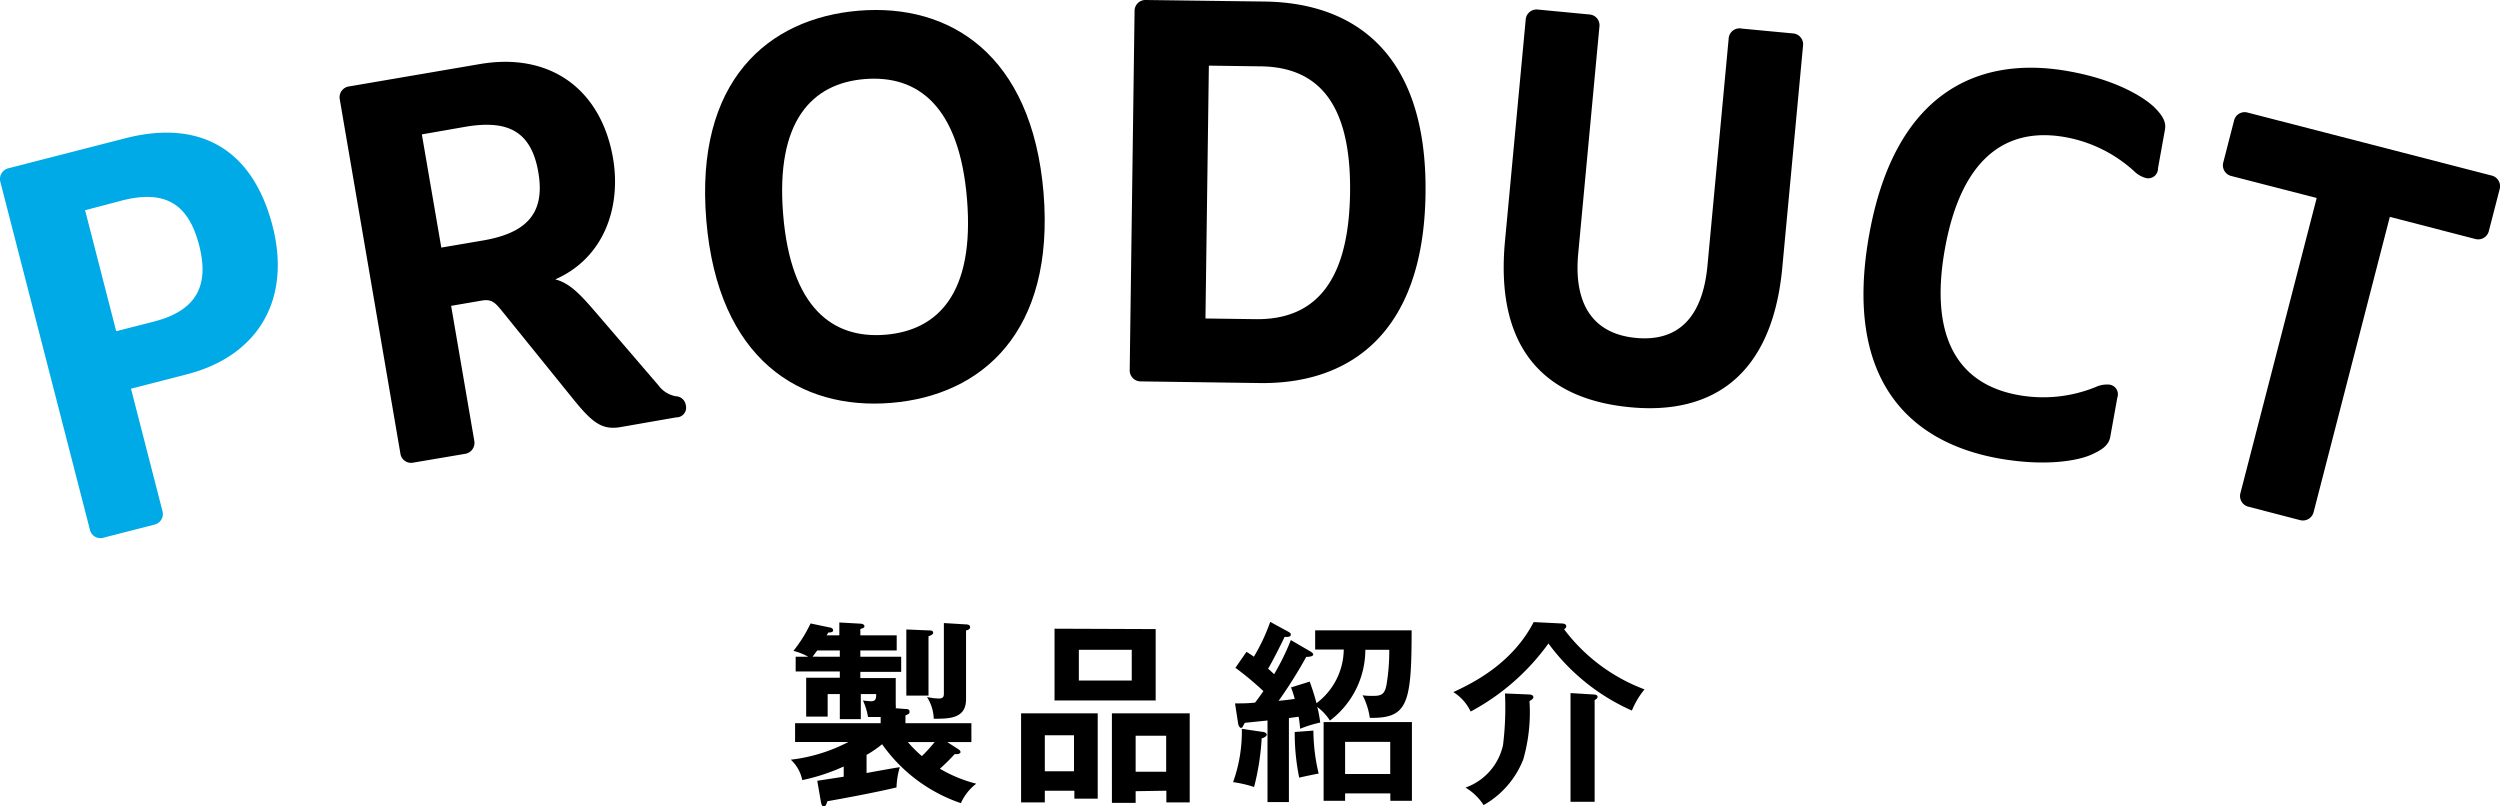 <svg xmlns="http://www.w3.org/2000/svg" xmlns:xlink="http://www.w3.org/1999/xlink" viewBox="0 0 257.08 82.93"><defs><style>.cls-1{fill:none;}.cls-2{clip-path:url(#clip-path);}.cls-3{fill:#00aae6;}</style><clipPath id="clip-path" transform="translate(-12.89 -11.18)"><rect class="cls-1" width="280" height="100"/></clipPath></defs><title>アセット 1</title><g id="レイヤー_2" data-name="レイヤー 2"><g id="テキスト"><g class="cls-2"><path d="M96.93,91.47l2.72-.42V90a20.24,20.24,0,0,1-4.26,1.4,3.93,3.93,0,0,0-1.18-2.1,17,17,0,0,0,5.92-1.82H94.65V85.55h8.8v-.64c-.34,0-.62,0-1.3,0a6.66,6.66,0,0,0-.52-1.7,6.26,6.26,0,0,0,.82.08c.5,0,.54-.26.54-.74h-1.58v2.58H99.25V82.55H98v2.32H95.79v-4h3.46v-.64H94.71V78.71H96a6.38,6.38,0,0,0-1.52-.6,14,14,0,0,0,1.76-2.82l2,.42c.1,0,.32.1.32.28s-.16.22-.5.24l-.16.28h1.3V75.19l2.14.12c.14,0,.44.06.44.26s-.14.18-.42.3v.64h3.74v1.56h-3.74v.64h4.2v1.56h-4.2v.64H105v2.74a1.36,1.36,0,0,1,0,.36l1,.08c.14,0,.42,0,.42.26s-.1.24-.42.4v.8h6.78v1.94h-2.48l1.12.72c.18.12.24.2.24.32s-.22.2-.34.2h-.26a20.68,20.68,0,0,1-1.52,1.5,14.52,14.52,0,0,0,3.74,1.54,5.14,5.14,0,0,0-1.58,2,16.31,16.31,0,0,1-8.1-6.06A11.63,11.63,0,0,1,102,88.81v1.86c.44-.08,2.62-.48,3.42-.6a8,8,0,0,0-.34,2.08c-1.92.48-5.94,1.22-7.1,1.42-.14.38-.2.54-.38.54s-.24-.2-.3-.5Zm2.32-12.76v-.64H96.93c-.18.22-.28.38-.48.64Zm9.26-2.7c.18,0,.34.06.34.24s-.3.3-.48.36v6.1h-2.28v-6.8Zm-2.26,11.48a12.18,12.18,0,0,0,1.44,1.44A15.93,15.93,0,0,0,109,87.49Zm6-12.1c.16,0,.4.06.4.28s-.24.3-.42.34v7.08c0,2-1.74,2-3.32,2a4.42,4.42,0,0,0-.7-2.24,6,6,0,0,0,1.22.16c.52,0,.52-.28.52-.56V75.25Z" transform="translate(-12.89 -11.18)"/><path d="M120.33,92.49v1.2h-2.44V84.53h7.88v8.78h-2.4v-.82Zm3-2v-3.7h-3v3.7Zm8.4-14.62v7.34H121.33V75.83ZM123.83,78v3.16h5.44V78Zm5.84,14.54v1.2h-2.44V84.53h8v9.16h-2.4v-1.2Zm3.14-2v-3.7h-3.14v3.7Z" transform="translate(-12.89 -11.18)"/><path d="M142.79,86.45c.12,0,.36.12.36.28s-.28.32-.52.38a25.79,25.79,0,0,1-.78,5,11.87,11.87,0,0,0-2.16-.5,15.38,15.38,0,0,0,.9-5.48Zm4.78-8.32c.22.12.36.24.36.36s-.2.24-.72.24a45.8,45.8,0,0,1-2.84,4.52c1-.1,1.38-.16,1.66-.2a10.43,10.43,0,0,0-.38-1.18l1.92-.6c.4,1.1.56,1.72.7,2.22a7,7,0,0,0,2.8-5.52h-2.94V76h9.92c0,7.6-.42,9.06-4.3,9a7.23,7.23,0,0,0-.74-2.32,7.39,7.39,0,0,0,1.06.06c.82,0,1.22-.12,1.4-1.16a20.81,20.81,0,0,0,.28-3.58h-2.46a9.14,9.14,0,0,1-3.64,7.28,5.31,5.31,0,0,0-1.3-1.4,12.77,12.77,0,0,1,.3,1.6,12.56,12.56,0,0,0-2.06.64c-.06-.56-.08-.8-.16-1.24l-1,.14v8.64h-2.2V85.27l-2.34.24a2.9,2.9,0,0,1-.2.36c0,.08-.08.16-.2.16s-.26-.28-.28-.44l-.32-2.08c.76,0,1.32,0,2.06-.08.14-.18.34-.44.86-1.18a31.18,31.18,0,0,0-2.88-2.4l1.14-1.64c.36.22.5.32.76.5a19.66,19.66,0,0,0,1.68-3.58l1.84,1c.18.1.28.18.28.3,0,.28-.42.26-.64.24-.52,1.1-1.32,2.64-1.7,3.28.18.14.3.26.62.56A24.73,24.73,0,0,0,145.63,77Zm.38,8.18a19.47,19.47,0,0,0,.54,4.42c-.38.06-1.8.36-2,.42a22.59,22.59,0,0,1-.46-4.7Zm3.26,6.46v.76H149v-8.1h9.08v8.1h-2.22v-.76Zm4.64-2v-3.3h-4.64v3.3Z" transform="translate(-12.89 -11.18)"/><path d="M173.43,75.29c.3,0,.52.08.52.28s-.12.22-.22.32A18.4,18.4,0,0,0,182,82.07a8.42,8.42,0,0,0-1.3,2.18,21.41,21.41,0,0,1-8.58-6.9,23.49,23.49,0,0,1-8,7,4.75,4.75,0,0,0-1.78-2c1.8-.84,6-2.82,8.26-7.2Zm-3.38,7.3c.36,0,.52.12.52.28s-.18.28-.4.4a17.55,17.55,0,0,1-.64,6,9.25,9.25,0,0,1-4.08,4.7,5.55,5.55,0,0,0-1.86-1.8,6,6,0,0,0,3.86-4.38,31.47,31.47,0,0,0,.2-5.3Zm6.62,0c.3,0,.5.08.5.24s-.12.24-.3.34V93.63h-2.48V82.45Z" transform="translate(-12.89 -11.18)"/><path class="cls-3" d="M32.11,49.67l-5.75,1.48,3.23,12.56a1.12,1.12,0,0,1-.83,1.42l-5.22,1.34a1.11,1.11,0,0,1-1.41-.84L12.93,29.9a1.14,1.14,0,0,1,.84-1.42l12-3.08c7.53-1.93,13.07.94,15.16,9.06C42.88,42.16,39.28,47.83,32.11,49.67ZM25.43,31.8l-3.79,1,3.2,12.44,3.91-1c4.33-1.12,5.69-3.68,4.62-7.83S30,30.63,25.43,31.8Z" transform="translate(-12.89 -11.18)"/><path d="M82.42,54.1l-5.73,1c-1.93.33-2.94-.49-5-3.06L64.38,43c-.63-.76-1-1.06-1.9-.92l-3.2.55,2.38,13.87a1.14,1.14,0,0,1-.95,1.35l-5.31.9a1.11,1.11,0,0,1-1.34-.95L47.83,21.4a1.13,1.13,0,0,1,1-1.34l13.39-2.29c7.36-1.26,12.51,2.7,13.71,9.69.84,4.95-.86,10.21-5.94,12.45,1.43.37,2.48,1.43,4.11,3.33l6.51,7.58a2.82,2.82,0,0,0,1.8,1.11,1.06,1.06,0,0,1,1,.9A1,1,0,0,1,82.42,54.1ZM60.73,24.22,56.27,25l2,11.64,4.28-.73c4.41-.76,6.43-2.72,5.7-7S65.07,23.48,60.73,24.22Z" transform="translate(-12.89 -11.18)"/><path d="M120.2,31c1.17,14.34-6.35,20.85-15.68,21.61s-17.8-4.45-19-18.78,6.35-20.78,15.68-21.55S119,16.74,120.2,31ZM93.42,33.2c.78,9.64,5.1,12.85,10.53,12.4s9.17-4.31,8.38-13.94-5.1-12.79-10.52-12.35S92.64,23.62,93.42,33.2Z" transform="translate(-12.89 -11.18)"/><path d="M142.45,50.57l-12.24-.17a1.13,1.13,0,0,1-1.15-1.18l.5-36.89a1.12,1.12,0,0,1,1.18-1.15l12.24.16c9,.13,16.69,5.13,16.5,19.75S151.44,50.69,142.45,50.57ZM142.34,18l-5.14-.07-.35,26L142,44c5.75.08,9.59-3.36,9.72-13S148.09,18,142.34,18Z" transform="translate(-12.89 -11.18)"/><path d="M180.56,53.06c-8.59-.8-14-5.79-12.9-17.18l2.12-22.67A1.12,1.12,0,0,1,171,12.16l5.36.51a1.11,1.11,0,0,1,1,1.26l-2.18,23.34c-.48,5.17,1.51,8.25,5.95,8.66s6.85-2.24,7.34-7.42l2.18-23.34A1.12,1.12,0,0,1,192,14.12l5.3.5a1.12,1.12,0,0,1,1,1.26l-2.12,22.67C195.17,49.94,188.84,53.84,180.56,53.06Z" transform="translate(-12.89 -11.18)"/><path d="M228,57.91c-1.35.63-4.7,1.27-9.52.42-9.28-1.65-16-8.13-13.4-22.89S216.3,16.85,225.58,18.5c4.82.85,7.68,2.61,8.8,3.67.79.77,1.29,1.48,1.14,2.32l-.72,4a1,1,0,0,1-1.23,1,2.75,2.75,0,0,1-1.24-.72,14.22,14.22,0,0,0-7.08-3.49c-6.21-1.1-10.73,2.32-12.37,11.54s1.5,13.94,7.65,15a14.31,14.31,0,0,0,7.86-.84,2.79,2.79,0,0,1,1.41-.25,1,1,0,0,1,.82,1.33l-.72,4C229.75,57,229,57.45,228,57.91Z" transform="translate(-12.89 -11.18)"/><path d="M267.41,35.75l-8.77-2.27-7.83,30.34a1.14,1.14,0,0,1-1.42.84l-5.27-1.37a1.13,1.13,0,0,1-.84-1.41l7.84-30.34-8.77-2.26a1.13,1.13,0,0,1-.83-1.42l1.1-4.27a1.12,1.12,0,0,1,1.41-.83l25.07,6.47a1.13,1.13,0,0,1,.83,1.42l-1.1,4.26A1.13,1.13,0,0,1,267.41,35.75Z" transform="translate(-12.89 -11.18)"/></g></g></g></svg>
